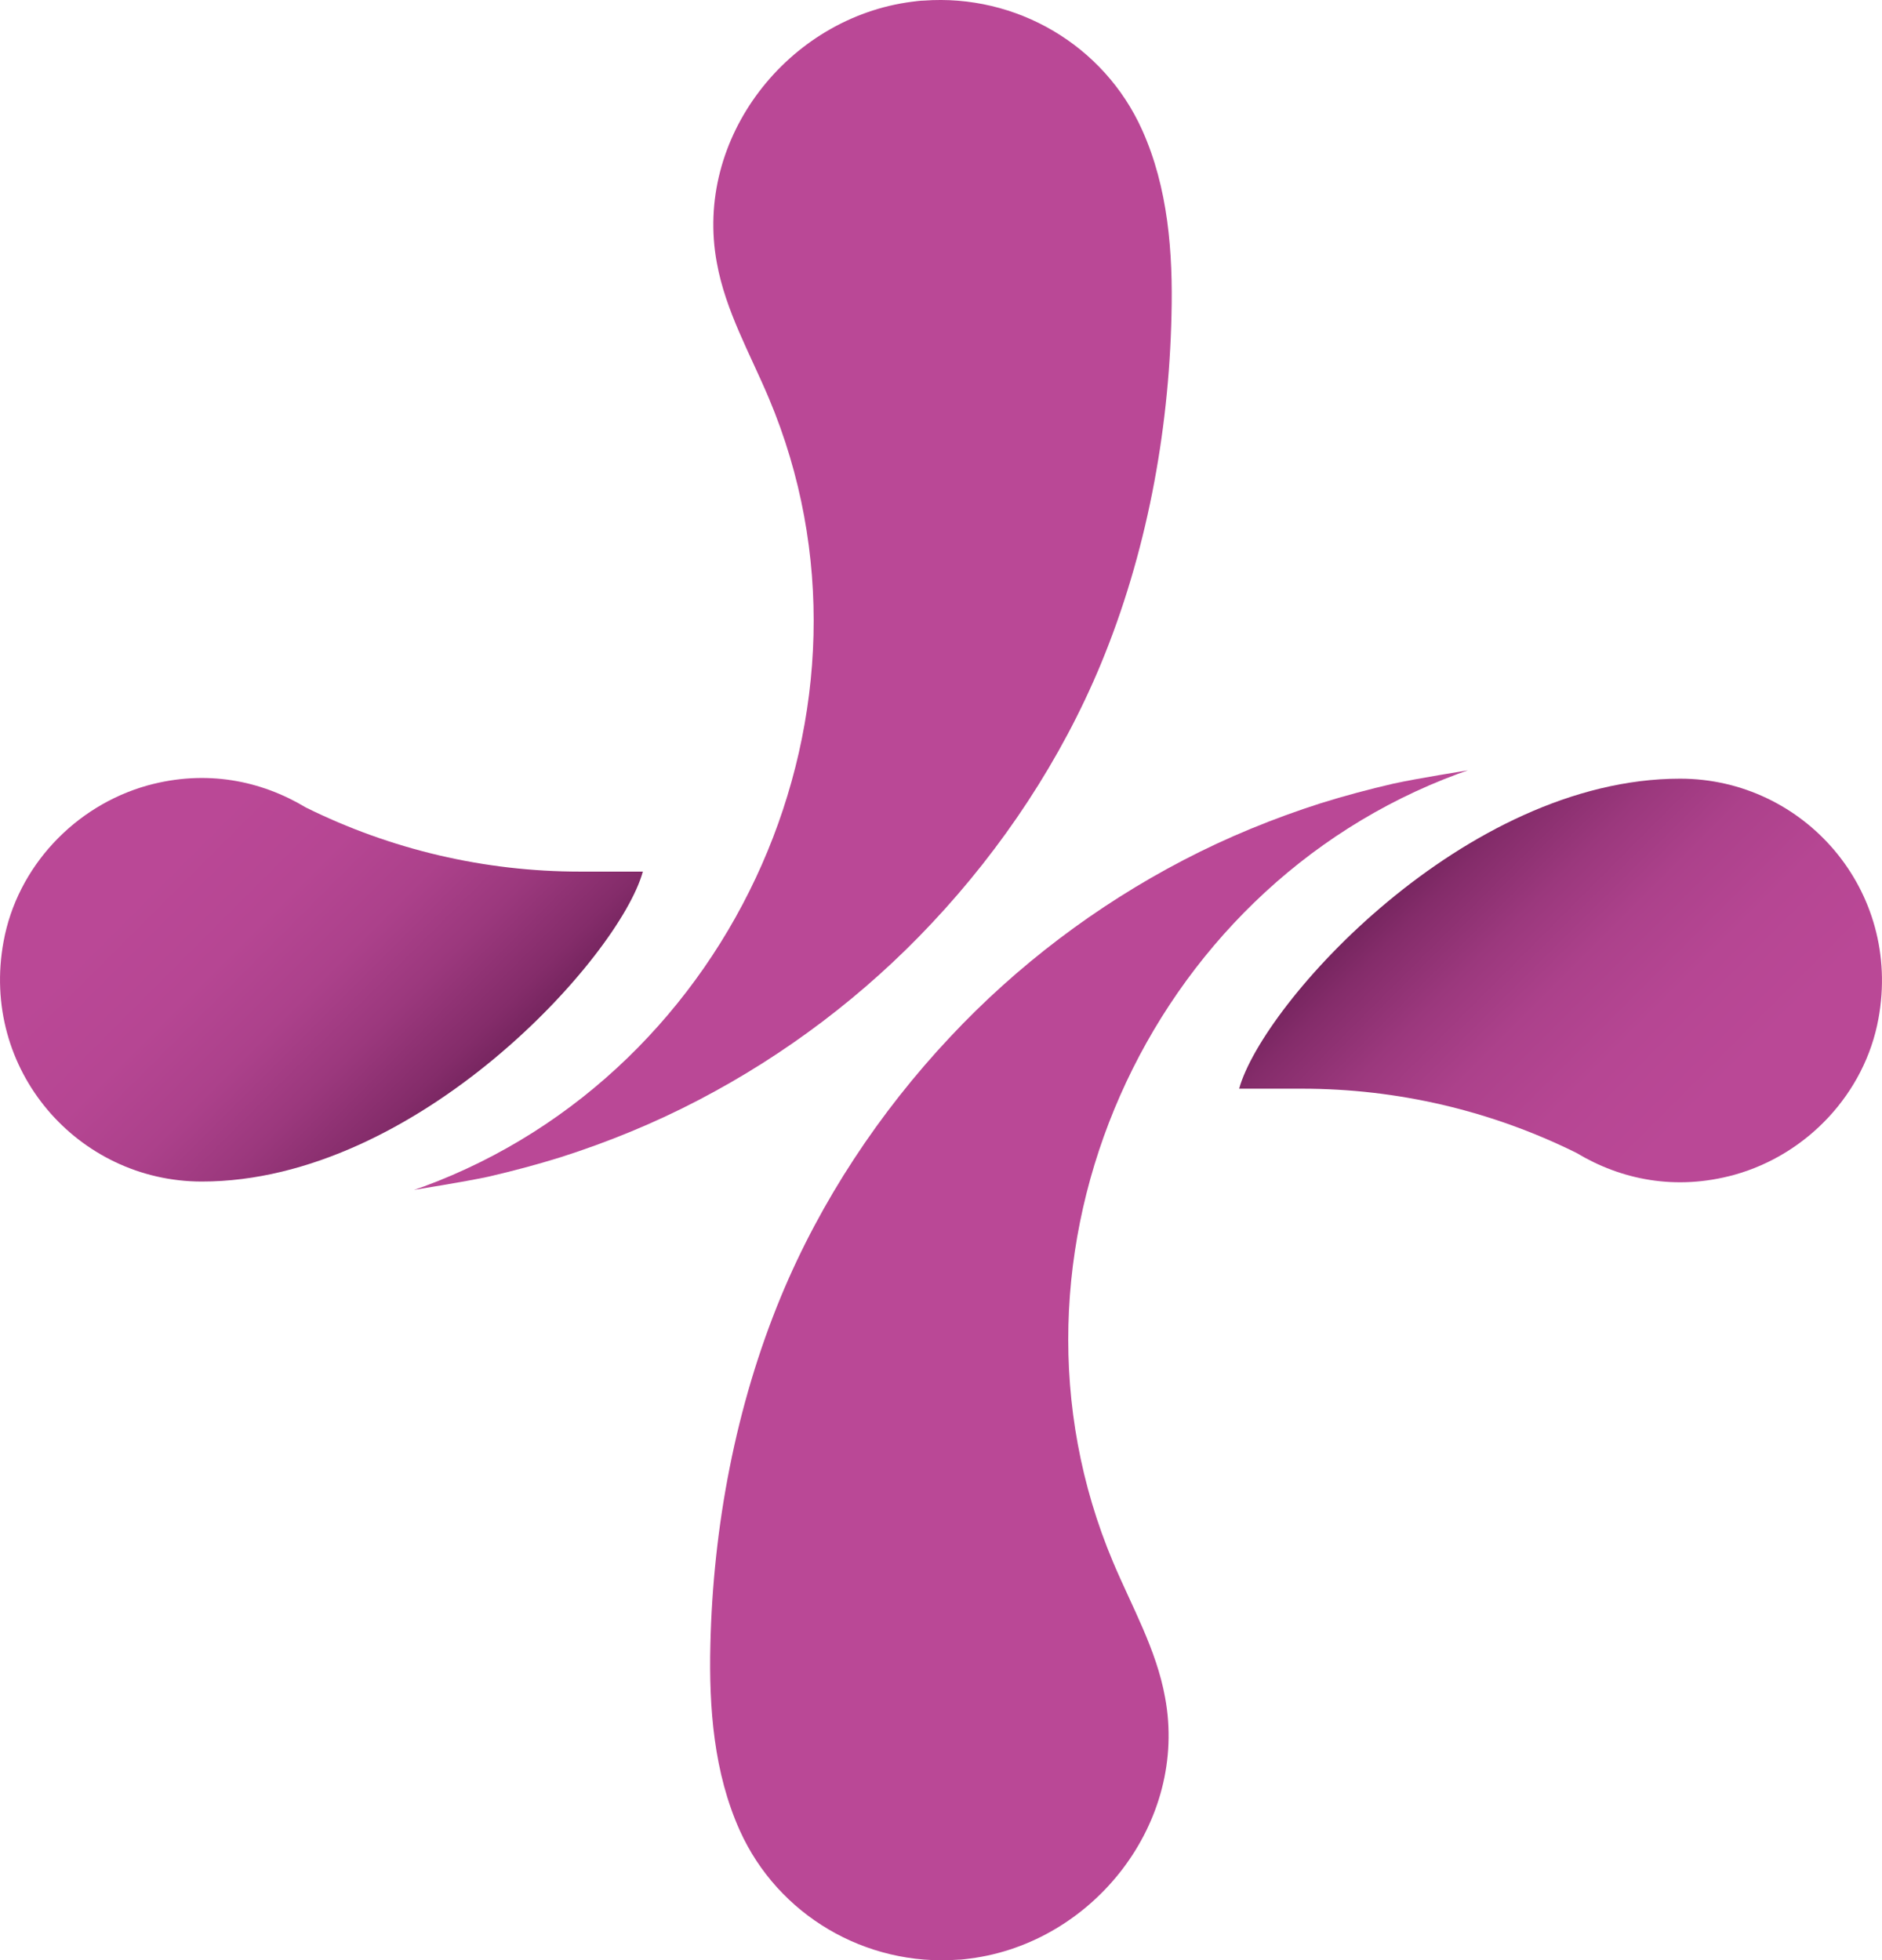 <?xml version="1.0" encoding="utf-8"?>
<svg viewBox="219.921 31.11 25.171 26.222" xmlns="http://www.w3.org/2000/svg">
  <defs>
    <linearGradient id="paint0_linear_7417_21759" x1="198.326" y1="16.321" x2="193.907" y2="11.902" gradientUnits="userSpaceOnUse" gradientTransform="matrix(1, 0, 0, 1, 45.092, 30.695)">
      <stop offset="0.2" stop-color="#BA4896"/>
      <stop offset="0.42" stop-color="#B64693"/>
      <stop offset="0.61" stop-color="#AC418B"/>
      <stop offset="0.77" stop-color="#9B387D"/>
      <stop offset="0.93" stop-color="#842C6A"/>
      <stop offset="1" stop-color="#76255F"/>
    </linearGradient>
    <linearGradient id="paint1_linear_7417_21759" x1="176.503" y1="10.73" x2="180.922" y2="15.149" gradientUnits="userSpaceOnUse" gradientTransform="matrix(1, 0, 0, 1, 45.092, 30.695)">
      <stop offset="0.2" stop-color="#BA4896"/>
      <stop offset="0.43" stop-color="#B64693"/>
      <stop offset="0.61" stop-color="#AC418B"/>
      <stop offset="0.77" stop-color="#9B387D"/>
      <stop offset="0.93" stop-color="#842C6A"/>
      <stop offset="1" stop-color="#76255F"/>
    </linearGradient>
  </defs>
  <path d="M 236.488 45.673 L 237.337 45.673 C 238.61 45.673 239.862 45.966 241.004 46.531 C 241.6 46.89 242.332 47.042 243.12 46.824 C 244.094 46.552 244.862 45.734 245.044 44.739 C 245.362 43.021 244.049 41.526 242.392 41.526 C 239.514 41.526 236.812 44.526 236.494 45.673 L 236.488 45.673 Z" fill="url(#paint0_linear_7417_21759)" transform="matrix(1, 0, 0, 1, 0, 0)"/>
  <path d="M 238.559 41.592 C 238.23 41.668 237.907 41.754 237.584 41.855 C 236.953 42.057 236.336 42.309 235.746 42.617 C 234.584 43.223 233.523 44.026 232.629 44.981 C 231.685 45.986 230.897 47.173 230.367 48.451 C 229.761 49.915 229.458 51.531 229.422 53.112 C 229.402 53.956 229.468 54.824 229.816 55.597 C 230.326 56.728 231.498 57.415 232.736 57.324 C 232.786 57.324 232.842 57.314 232.892 57.309 C 234.549 57.097 235.816 55.486 235.503 53.814 C 235.387 53.173 235.059 52.602 234.806 52.001 C 233.074 47.885 235.256 43.001 239.422 41.461 C 239.468 41.446 239.508 41.431 239.554 41.415 C 239.554 41.415 238.882 41.521 238.559 41.592 Z" fill="#BA4896" transform="matrix(1, 0, 0, 1, 0, 0)"/>
  <path d="M 226.453 46.85 C 226.781 46.774 227.105 46.688 227.428 46.587 C 228.059 46.385 228.675 46.133 229.266 45.824 C 230.428 45.218 231.488 44.415 232.382 43.461 C 233.327 42.456 234.115 41.269 234.645 39.991 C 235.251 38.527 235.554 36.91 235.589 35.33 C 235.61 34.486 235.544 33.618 235.195 32.845 C 234.685 31.713 233.514 31.027 232.276 31.118 C 232.226 31.118 232.17 31.128 232.12 31.133 C 230.463 31.345 229.196 32.956 229.509 34.628 C 229.625 35.269 229.953 35.84 230.206 36.441 C 231.938 40.557 229.756 45.441 225.59 46.981 C 225.544 46.996 225.504 47.011 225.458 47.026 C 225.458 47.026 226.13 46.92 226.453 46.85 Z" fill="#BA4896" transform="matrix(1, 0, 0, 1, 0, 0)"/>
  <path d="M 228.524 42.769 L 227.676 42.769 C 226.403 42.769 225.151 42.476 224.009 41.91 C 223.413 41.552 222.681 41.4 221.893 41.617 C 220.918 41.89 220.151 42.708 219.969 43.703 C 219.651 45.42 220.964 46.915 222.62 46.915 C 225.499 46.915 228.201 43.915 228.519 42.769 L 228.524 42.769 Z" fill="url(#paint1_linear_7417_21759)" transform="matrix(1, 0, 0, 1, 0, 0)"/>
</svg>